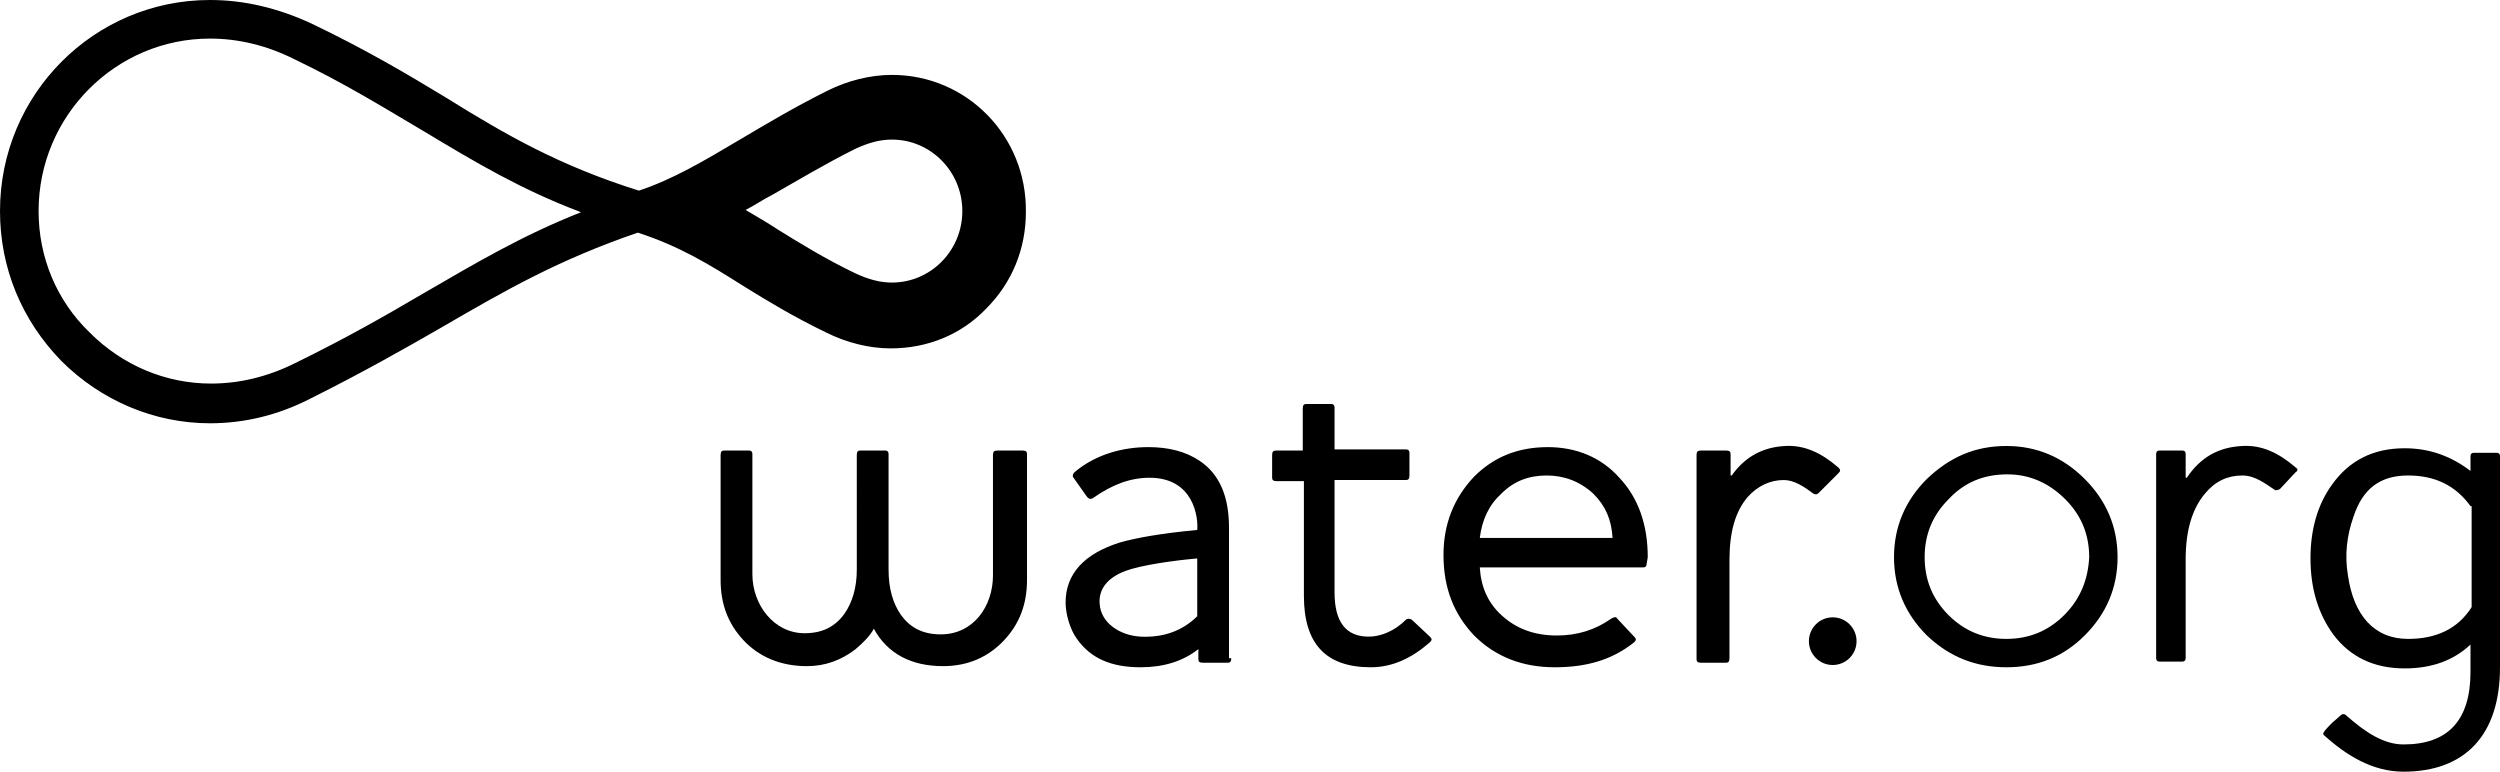 <?xml version="1.0" encoding="utf-8"?>
<svg xmlns="http://www.w3.org/2000/svg" viewBox="0 0 220.3 68">
  <path d="M200.9 43.1c-.2.1-.3.1-.4.1-.9-.6-1.8-1.3-2.9-1.3-1.3 0-2.4.5-3.3 1.6-1.1 1.3-1.7 3.2-1.7 5.8V58c0 .2-.1.3-.3.3h-2c-.2 0-.3-.1-.3-.3V40c0-.2.1-.3.3-.3h2c.2 0 .3.1.3.3v2.1h.1c1.2-1.8 2.8-2.7 4.9-2.8 1.7-.1 3.2.6 4.7 1.9.2.1.2.3 0 .4l-1.4 1.5zM171.7 44c-1.4 1.4-2.1 3.1-2.1 5.1s.7 3.7 2.1 5.1c1.4 1.4 3.1 2.1 5.1 2.1s3.7-.7 5.1-2.1c1.4-1.4 2.1-3.1 2.2-5.1 0-2-.7-3.7-2.1-5.1-1.4-1.4-3.1-2.2-5.1-2.2-2.1 0-3.8.7-5.2 2.2zm12 12c-1.9 1.9-4.2 2.8-6.9 2.8s-5-.9-7-2.8c-1.9-1.9-2.9-4.2-2.9-6.9s1-5 2.9-6.9c2-1.9 4.2-2.9 7-2.9 2.7 0 5 1 6.9 2.9s2.9 4.2 2.9 6.9-1 5-2.9 6.9zM217.7 44.6c-1.3-1.8-3.1-2.7-5.5-2.7-2.5 0-4 1.2-4.8 3.6-.6 1.7-.8 3.4-.5 5.2.5 3.5 2.3 5.6 5.3 5.6 2.5 0 4.4-.9 5.6-2.8v-8.9h-.1zm2.6 14.2c0 6-3.1 9.2-8.5 9.2-2.8 0-5.1-1.5-7-3.2-.1-.1-.1-.2 0-.3 0-.1.7-.8.7-.8l.8-.7c.1-.1.3-.1.4 0 1.8 1.6 3.4 2.6 5.1 2.6 3.9 0 5.9-2.1 5.9-6.4v-2.4c-1.5 1.4-3.4 2.1-5.8 2.1-2.7 0-4.8-1-6.3-3-1.3-1.8-2-4-2-6.7 0-2.5.6-4.7 1.9-6.5 1.5-2.1 3.6-3.2 6.4-3.2 2.2 0 4.1.7 5.8 2v-1.3c0-.2.1-.3.3-.3h2c.2 0 .3.1.3.3v18.6z"/>
  <circle cx="161.5" cy="56.5" r="2.1"/>
  <path d="M105.6 49.2c-2.3.2-5 .6-6.4 1.1-1.6.6-2.4 1.6-2.3 2.9.1 1.7 1.8 2.8 3.6 2.9 2 .1 3.7-.5 5-1.8v-5.1h.1zm2.9 8.8c0 .3-.1.4-.3.4H106c-.3 0-.4-.1-.4-.3v-.9c-1.4 1.1-3.1 1.6-5.1 1.6-2.6 0-4.4-.8-5.6-2.5-.6-.8-1-2.2-1-3.2 0-2.5 1.6-4.3 4.8-5.3 1.4-.4 3.6-.8 6.8-1.1.1-1.1-.3-4.6-4.2-4.6-1.7 0-3.3.6-5 1.8-.2.1-.3.1-.5-.1l-1.2-1.7c-.1-.1-.1-.3.1-.5 1.9-1.6 4.3-2.2 6.5-2.2 1.8 0 3.3.4 4.5 1.2 1.8 1.2 2.6 3.2 2.6 5.9V58h.2zM126 56.1c.2.2.2.3 0 .5-1.6 1.4-3.3 2.2-5.2 2.2-4 0-5.9-2.1-5.9-6.3V42.4h-2.4c-.3 0-.4-.1-.4-.3v-2c0-.3.1-.4.4-.4h2.3V36c0-.3.1-.4.3-.4h2.2c.2 0 .3.1.3.3v3.7h6.3c.2 0 .3.1.3.3v2c0 .3-.1.4-.3.4h-6.3v9.9c0 2.6 1 3.9 3 3.9 1.1 0 2.3-.5 3.3-1.5.1-.1.3-.1.5 0l1.6 1.5zM136.3 41.9c-1.6 0-2.9.5-4 1.6-1.1 1-1.7 2.3-1.9 3.9h11.7c-.1-1.6-.6-2.8-1.7-3.9-1.2-1.1-2.6-1.6-4.1-1.6zm8.8 7.8c0 .2-.1.3-.3.3h-14.4c.1 1.7.7 3.1 1.9 4.2 1.3 1.2 2.9 1.8 4.9 1.8 1.8 0 3.4-.5 4.8-1.5.2-.1.4-.2.5 0l1.5 1.6c.2.2.2.3 0 .5-2 1.6-4.3 2.2-7 2.2-2.8 0-5.2-.9-7.1-2.8-1.8-1.9-2.7-4.2-2.7-7.1 0-2.7.9-5 2.7-6.9 1.7-1.7 3.8-2.6 6.5-2.6 2.5 0 4.7.9 6.3 2.7 1.7 1.8 2.5 4.2 2.5 7l-.1.6zM160.3 43.4c-.2.2-.3.2-.5.1-.8-.6-1.7-1.2-2.6-1.2-1.2 0-2.3.5-3.2 1.5-1.1 1.3-1.6 3.1-1.6 5.6V58c0 .3-.1.4-.3.4h-2.2c-.3 0-.4-.1-.4-.3v-18c0-.3.1-.4.4-.4h2.2c.3 0 .4.1.4.3v1.9h.1c1.2-1.7 2.8-2.5 4.7-2.6 1.7-.1 3.2.6 4.7 1.9.2.2.2.3 0 .5l-1.7 1.7zM90.5 51.1c0 2.2-.7 3.9-2 5.3-1.4 1.5-3.2 2.3-5.4 2.3-2.8 0-4.9-1.1-6.1-3.3-.3.6-.9 1.2-1.6 1.8-1.3 1-2.7 1.5-4.3 1.5-2.3 0-4.2-.8-5.6-2.3-1.3-1.4-2-3.1-2-5.3v-11c0-.3.1-.4.3-.4H66c.2 0 .3.1.3.3v10.6c0 2.7 1.9 5.2 4.6 5.2 1.6 0 2.7-.6 3.5-1.7.7-1 1.1-2.3 1.1-3.9V40.1c0-.3.1-.4.3-.4H78c.2 0 .3.1.3.3v10.2c0 1.7.4 3 1.1 4 .8 1.1 1.9 1.7 3.5 1.7 2.9 0 4.6-2.5 4.6-5.2V40.1c0-.3.1-.4.4-.4h2.2c.3 0 .4.1.4.3v11.1zM78.6 6.6c-1.9 0-3.9.5-5.7 1.4-3 1.5-5.5 3-7.7 4.3-3.2 1.9-5.9 3.5-8.9 4.5-7-2.2-11.7-4.9-17-8.2-3.3-2-7-4.2-11.8-6.5-3-1.4-6-2.1-9-2.1C8.3 0 0 8.3 0 18.6c0 5 1.9 9.6 5.4 13.2 3.5 3.5 8.2 5.5 13.1 5.5 3 0 6-.7 8.9-2.2 4.6-2.3 8.3-4.4 11.6-6.3 5.5-3.2 10.2-5.9 17.2-8.3 3.7 1.2 6.3 2.8 9.3 4.7 2.1 1.3 4.4 2.7 7.3 4.1 1.8.9 3.8 1.4 5.7 1.4 3.2 0 6.2-1.2 8.4-3.5 2.3-2.3 3.5-5.3 3.5-8.5.1-6.7-5.2-12.1-11.8-12.1zm0 5.7c3.4 0 6.2 2.8 6.2 6.3s-2.8 6.3-6.2 6.3c-1.1 0-2.1-.3-3.2-.8-2.7-1.3-4.8-2.6-6.9-3.9-.9-.6-1.8-1.1-2.8-1.7.8-.4 1.5-.9 2.3-1.3 2.3-1.3 4.6-2.7 7.4-4.1 1.1-.5 2.1-.8 3.2-.8zM37.4 25.8c-3.4 2-6.9 4-11.4 6.2-2.4 1.2-4.9 1.8-7.4 1.8-4 0-7.8-1.6-10.7-4.5-2.9-2.8-4.5-6.6-4.5-10.7 0-8.4 6.8-15.2 15.1-15.2 2.5 0 5 .6 7.4 1.8 4.6 2.2 8.1 4.4 11.5 6.4 4.5 2.7 8.5 5.1 13.8 7.1-5.3 2.1-9.3 4.5-13.8 7.1z"/>
</svg>
